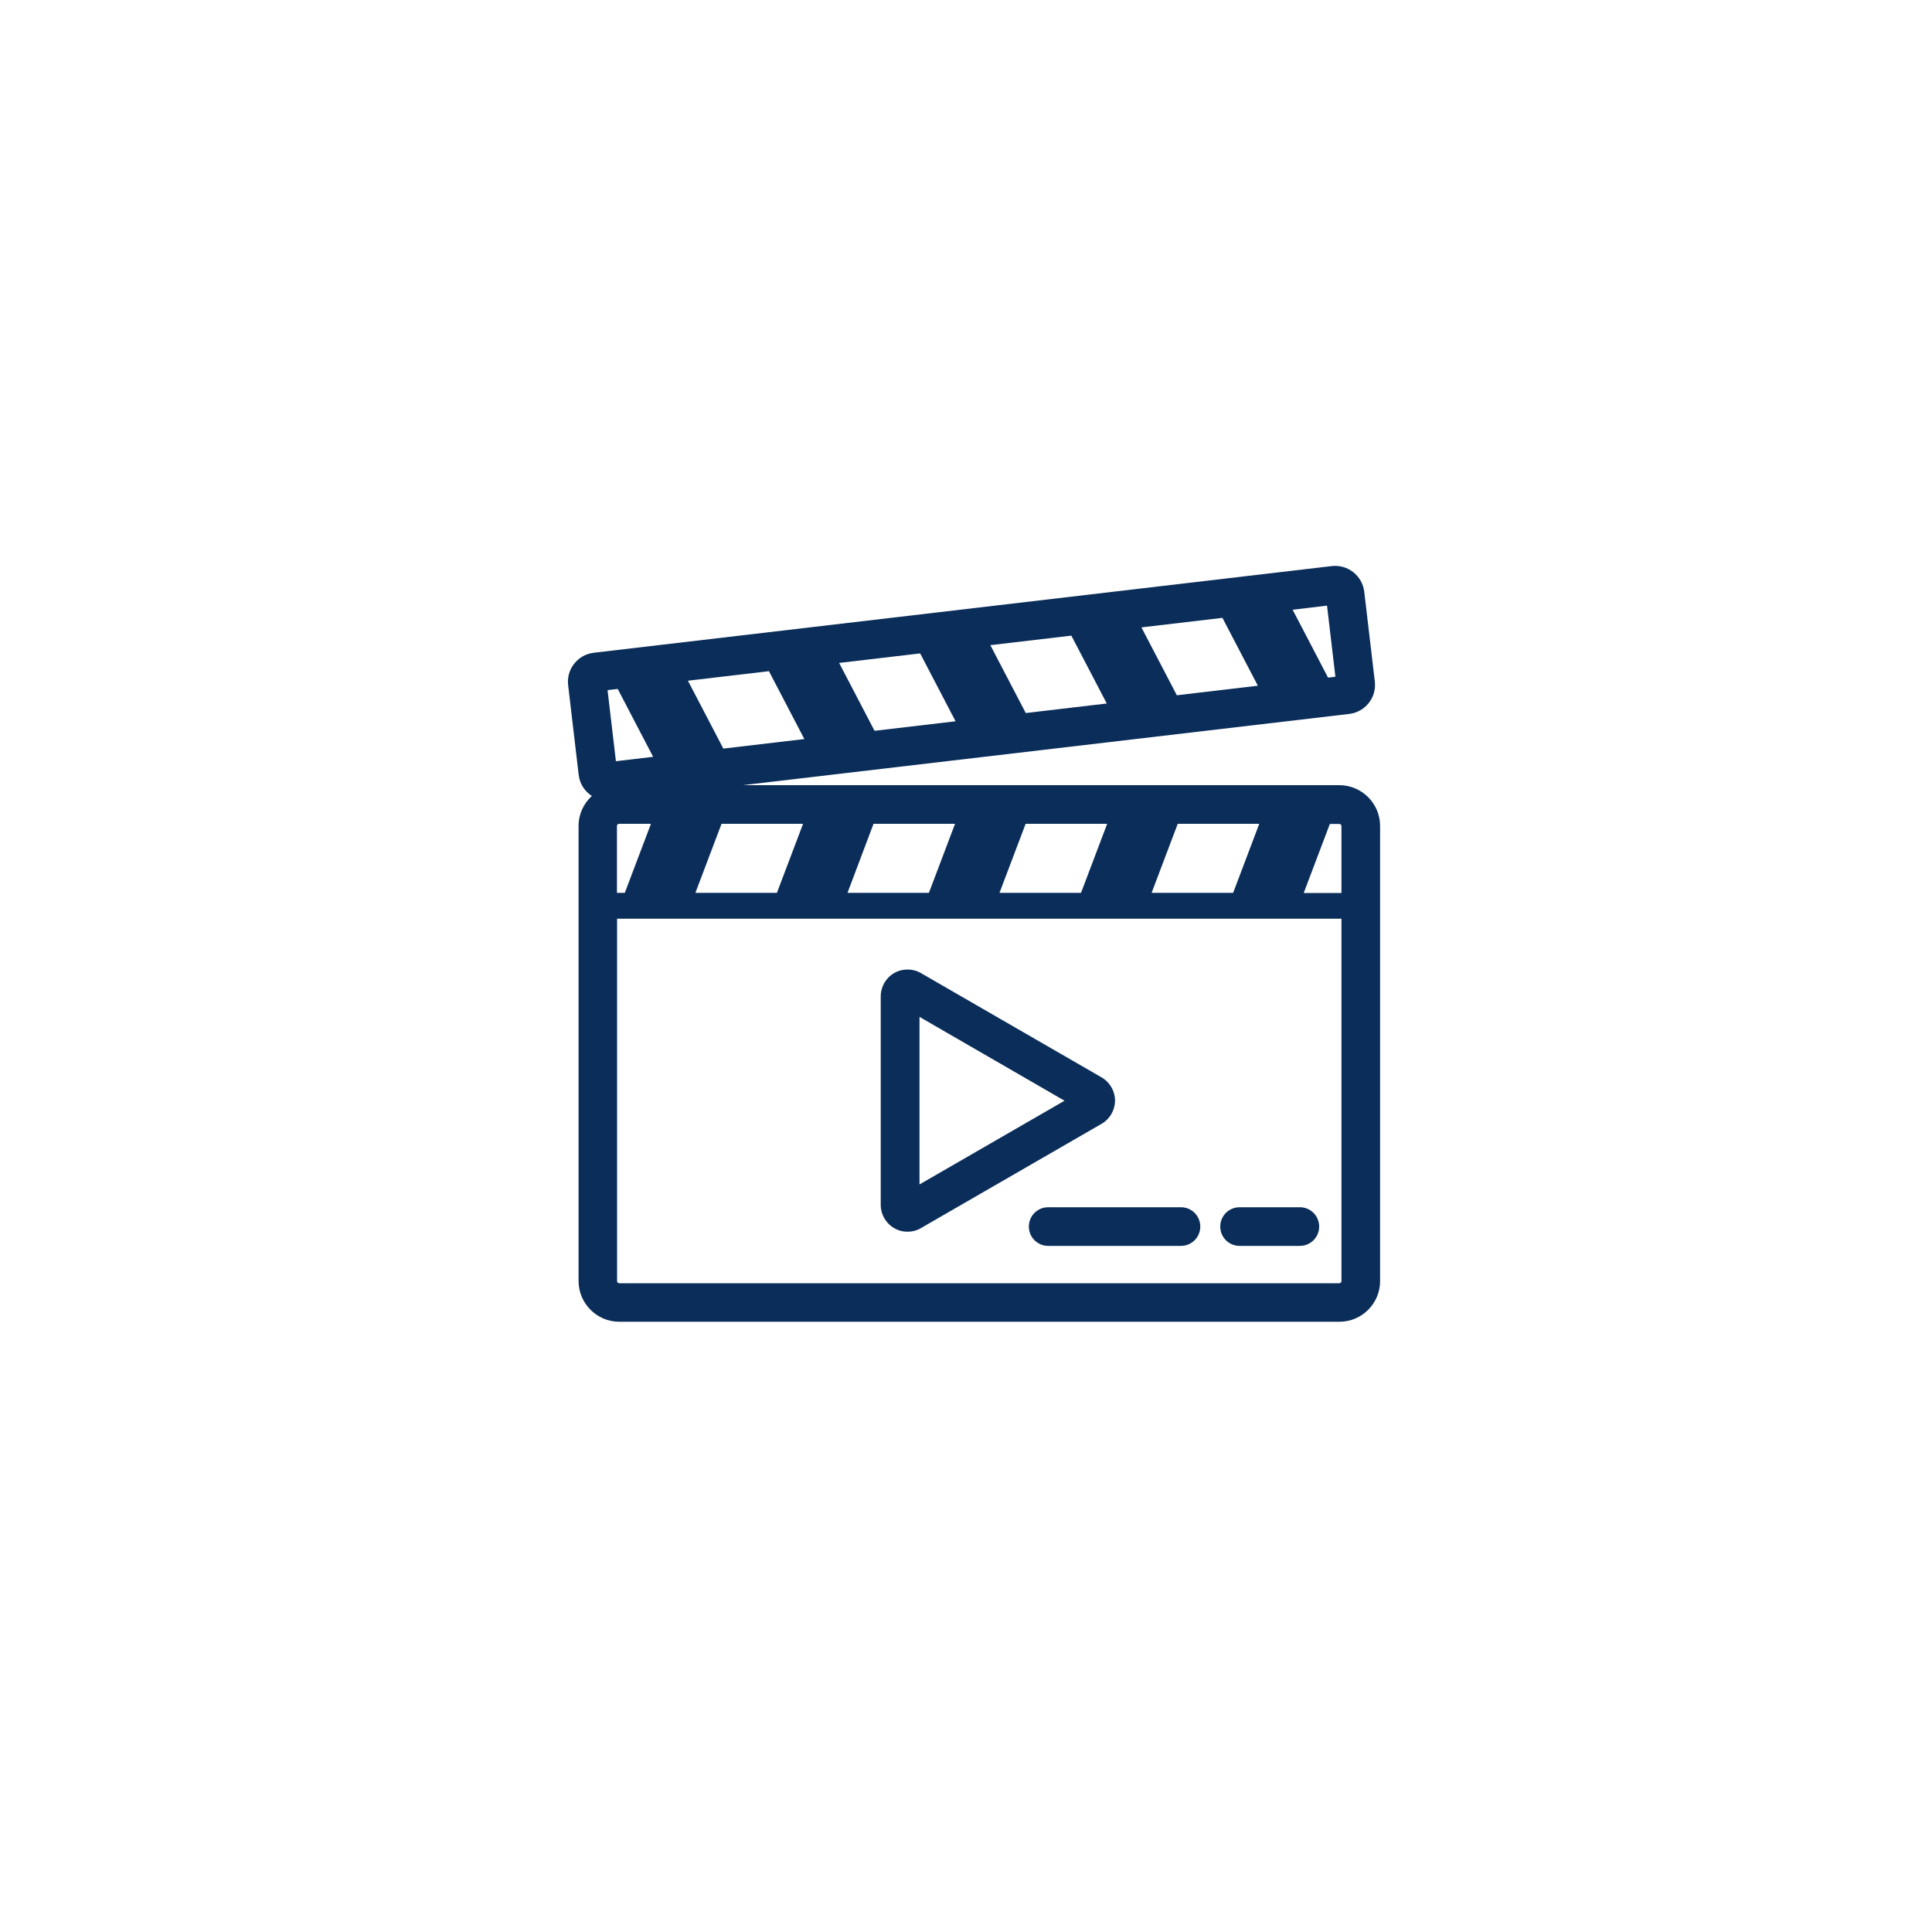 <?xml version="1.0" encoding="utf-8"?>
<!-- Generator: Adobe Illustrator 28.0.0, SVG Export Plug-In . SVG Version: 6.00 Build 0)  -->
<svg version="1.1" xmlns="http://www.w3.org/2000/svg" xmlns:xlink="http://www.w3.org/1999/xlink" x="0px" y="0px"
	 viewBox="0 0 150 150" style="enable-background:new 0 0 150 150;" xml:space="preserve">
<style type="text/css">
	.st0{fill:#0A2D59;}
</style>
<g id="Outline">
	<path class="st0" d="M70.46,95.63c-0.36,0-0.72-0.09-1.04-0.28c-0.64-0.37-1.04-1.06-1.04-1.8V77.35c0-0.74,0.4-1.43,1.04-1.8
		c0.64-0.37,1.44-0.37,2.08,0l14.03,8.1l0,0l0,0c0.64,0.37,1.04,1.06,1.04,1.8c0,0.74-0.4,1.43-1.04,1.8l-14.03,8.1
		C71.18,95.54,70.82,95.63,70.46,95.63z M71.39,78.95v13.01l11.26-6.5L71.39,78.95z M103.98,60.96H57.67l47.08-5.53
		c0.6-0.07,1.14-0.37,1.52-0.85c0.38-0.48,0.54-1.07,0.47-1.67l-0.82-6.97c-0.15-1.24-1.27-2.13-2.52-1.99l-57.3,6.73
		c-0.6,0.07-1.14,0.37-1.52,0.85c-0.38,0.48-0.54,1.07-0.47,1.67l0.82,6.97c0.08,0.69,0.47,1.27,1.02,1.63
		c-0.63,0.58-1.03,1.4-1.03,2.32v35.34c0,1.74,1.42,3.16,3.16,3.16h55.91c1.75,0,3.16-1.42,3.16-3.16V64.13
		C107.15,62.38,105.73,60.96,103.98,60.96z M91.44,63.96h6.33l-2.03,5.36h-6.33L91.44,63.96z M79.63,63.96h6.33l-2.03,5.36H77.6
		L79.63,63.96z M67.82,63.96h6.33l-2.03,5.36H65.8L67.82,63.96z M62.35,63.96l-2.03,5.36h-6.33l2.03-5.36H62.35z M50.54,63.96
		l-2.03,5.36h-0.61v-5.2c0-0.09,0.08-0.16,0.16-0.16H50.54z M103.03,47.02l0.65,5.52l-0.57,0.07l-2.75-5.27L103.03,47.02z
		 M94.91,47.97l2.75,5.27l-6.29,0.74l-2.75-5.27L94.91,47.97z M83.18,49.35l2.75,5.27l-6.29,0.74l-2.75-5.27L83.18,49.35z
		 M71.44,50.73L74.19,56l-6.29,0.74l-2.75-5.27L71.44,50.73z M59.7,52.11l2.75,5.27l-6.29,0.74l-2.75-5.27L59.7,52.11z M47.96,53.49
		l2.75,5.27l-2.89,0.34l-0.65-5.52L47.96,53.49z M104.15,99.47c0,0.09-0.08,0.16-0.16,0.16H48.07c-0.09,0-0.16-0.08-0.16-0.16V71.33
		h56.24V99.47z M104.15,69.33h-2.93l2.03-5.36h0.74c0.09,0,0.16,0.08,0.16,0.16V69.33z M93.19,95.23c0-0.83-0.67-1.5-1.5-1.5H81.38
		c-0.83,0-1.5,0.67-1.5,1.5s0.67,1.5,1.5,1.5h10.31C92.52,96.73,93.19,96.06,93.19,95.23z M102.42,95.23c0-0.83-0.67-1.5-1.5-1.5
		h-4.68c-0.83,0-1.5,0.67-1.5,1.5s0.67,1.5,1.5,1.5h4.68C101.75,96.73,102.42,96.06,102.42,95.23z"/>
</g>
<g id="Layer_1">
</g>
</svg>
